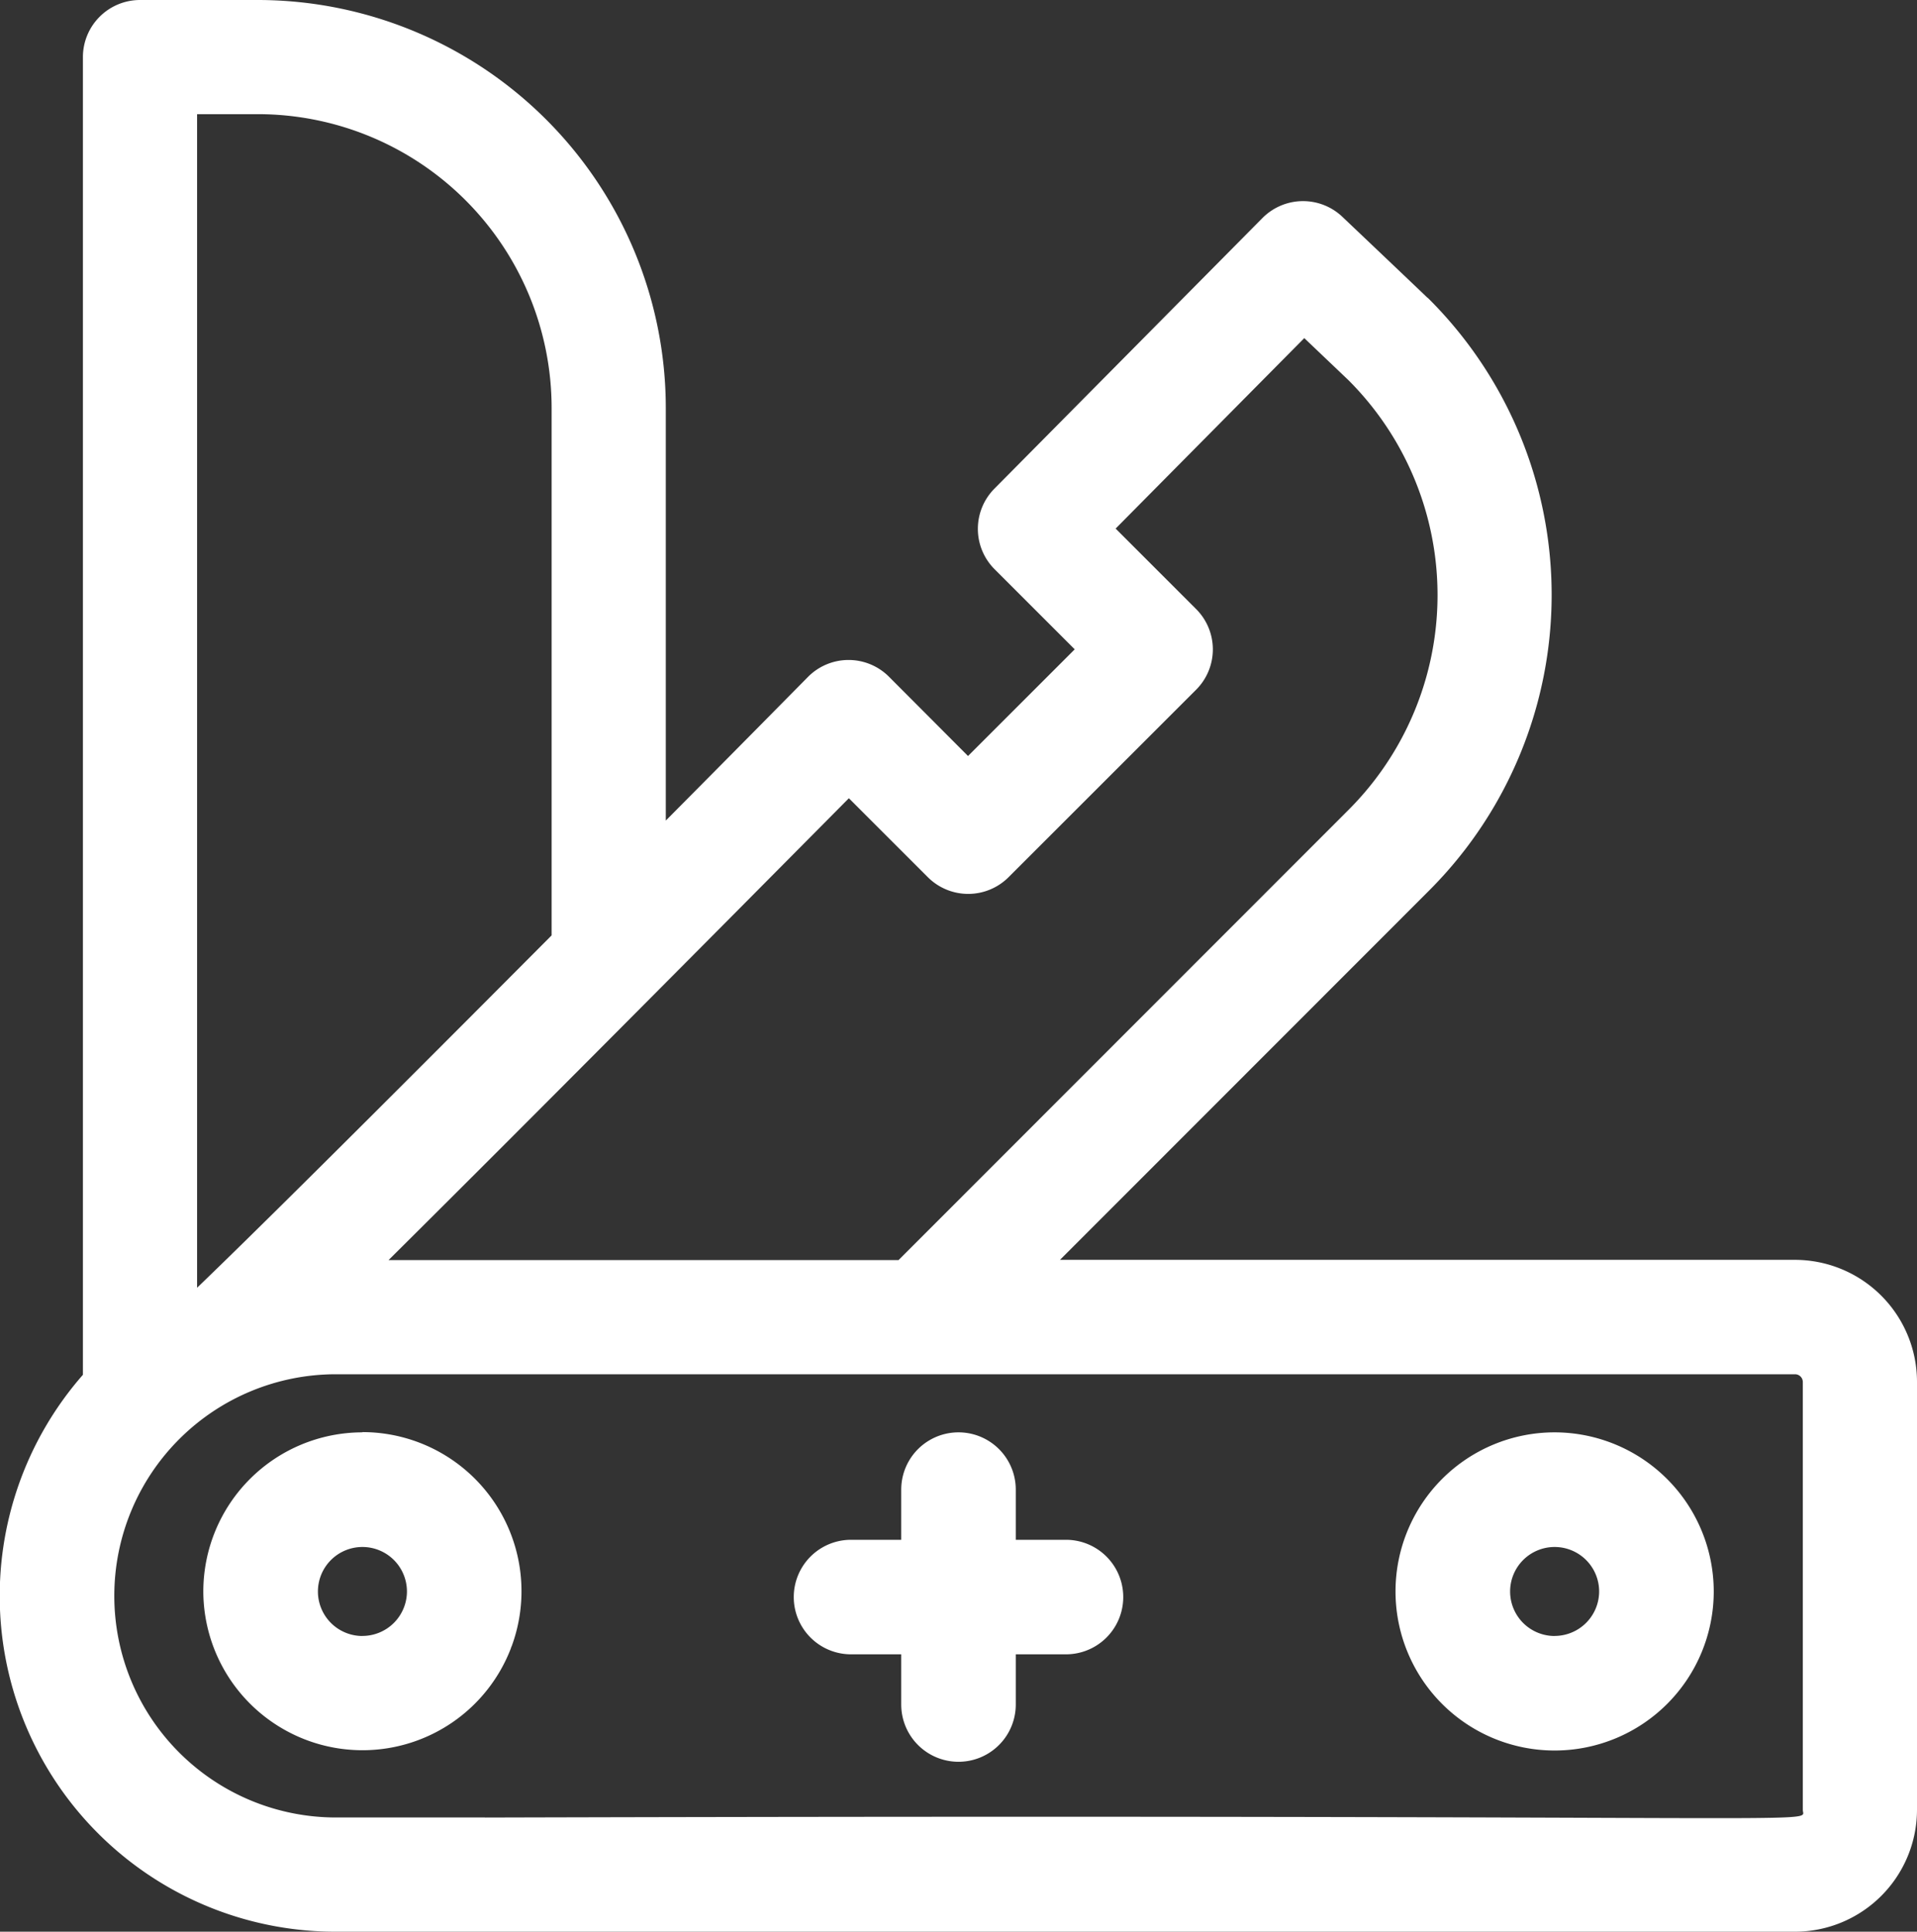 <svg xmlns="http://www.w3.org/2000/svg" width="32" height="32.251" viewBox="0 0 32 32.251">
  <rect x="0" y="0" width="32" height="32.251" fill="#333333" stroke="none"/>
  <g id="resume-builder" transform="translate(-1.992)">
    <g id="Group_7365" data-name="Group 7365" transform="translate(1.992)">
      <g id="Group_7364" data-name="Group 7364" transform="translate(0)">
        <path id="Path_22790" data-name="Path 22790" d="M31.956,21.034H19.686l6.16-6.164a6.98,6.98,0,0,0-.01-9.887c-.124-.11.486.461-1.437-1.364a.954.954,0,0,0-1.33.018l-4.476,4.52a.953.953,0,0,0,0,1.345l1.339,1.339-1.781,1.781L16.833,11.3a.953.953,0,0,0-1.352,0q-1.282,1.3-2.375,2.4V6.808A6.816,6.816,0,0,0,6.3,0H4.329a.954.954,0,0,0-.953.953v22A5.605,5.605,0,0,0,7.6,32.251H31.956a2.039,2.039,0,0,0,2.036-2.036V23.07A2.039,2.039,0,0,0,31.956,21.034ZM16.162,13.327l1.318,1.318a.953.953,0,0,0,1.348,0l3.13-3.129a.952.952,0,0,0,0-1.348L20.615,8.825l3.149-3.18.735.7a5.071,5.071,0,0,1,0,7.18l-7.508,7.513H8.478C10.76,18.773,13.95,15.559,16.162,13.327ZM5.283,1.906H6.3a4.907,4.907,0,0,1,4.9,4.9v8.811c-3.273,3.288-5,5-5.918,5.883V1.906Zm4.806,28.438H7.6a3.7,3.7,0,1,1,0-7.4H31.956a.13.13,0,0,1,.13.13v7.145C32.086,30.472,33.122,30.283,10.089,30.345Z" transform="translate(-1.992)" fill="#fff"/>
      </g>
    </g>
    <g id="Group_7367" data-name="Group 7367" transform="translate(25.287 23.914)">
      <g id="Group_7366" data-name="Group 7366">
        <path id="Path_22791" data-name="Path 22791" d="M374.895,380.053a2.656,2.656,0,1,0,2.656,2.656A2.659,2.659,0,0,0,374.895,380.053Zm0,3.4a.743.743,0,1,1,.743-.743A.744.744,0,0,1,374.895,383.452Z" transform="translate(-372.239 -380.053)" fill="#fff"/>
      </g>
    </g>
    <g id="Group_7369" data-name="Group 7369" transform="translate(5.386 23.914)">
      <g id="Group_7368" data-name="Group 7368">
        <path id="Path_22792" data-name="Path 22792" d="M58.359,380.053a2.658,2.658,0,0,0-2.655,2.656q0,.1.008.2h0a2.657,2.657,0,0,0,1.19,2.014h0a2.654,2.654,0,0,0,3.938-1.269c0-.011.009-.023.013-.035a2.656,2.656,0,0,0-2.494-3.57Zm0,3.4a.743.743,0,1,1,.744-.743A.744.744,0,0,1,58.359,383.452Z" transform="translate(-55.704 -380.053)" fill="#fff"/>
      </g>
    </g>
    <g id="Group_7371" data-name="Group 7371" transform="translate(15.241 23.914)">
      <g id="Group_7370" data-name="Group 7370">
        <path id="Path_22793" data-name="Path 22793" d="M217.013,381.847h-.838v-.838a.956.956,0,1,0-1.912,0v.838h-.838a.956.956,0,0,0,0,1.912h.838v.838a.956.956,0,0,0,1.912,0v-.838h.838a.956.956,0,1,0,0-1.912Z" transform="translate(-212.468 -380.053)" fill="#fff"/>
      </g>
    </g>
  </g>
</svg>
